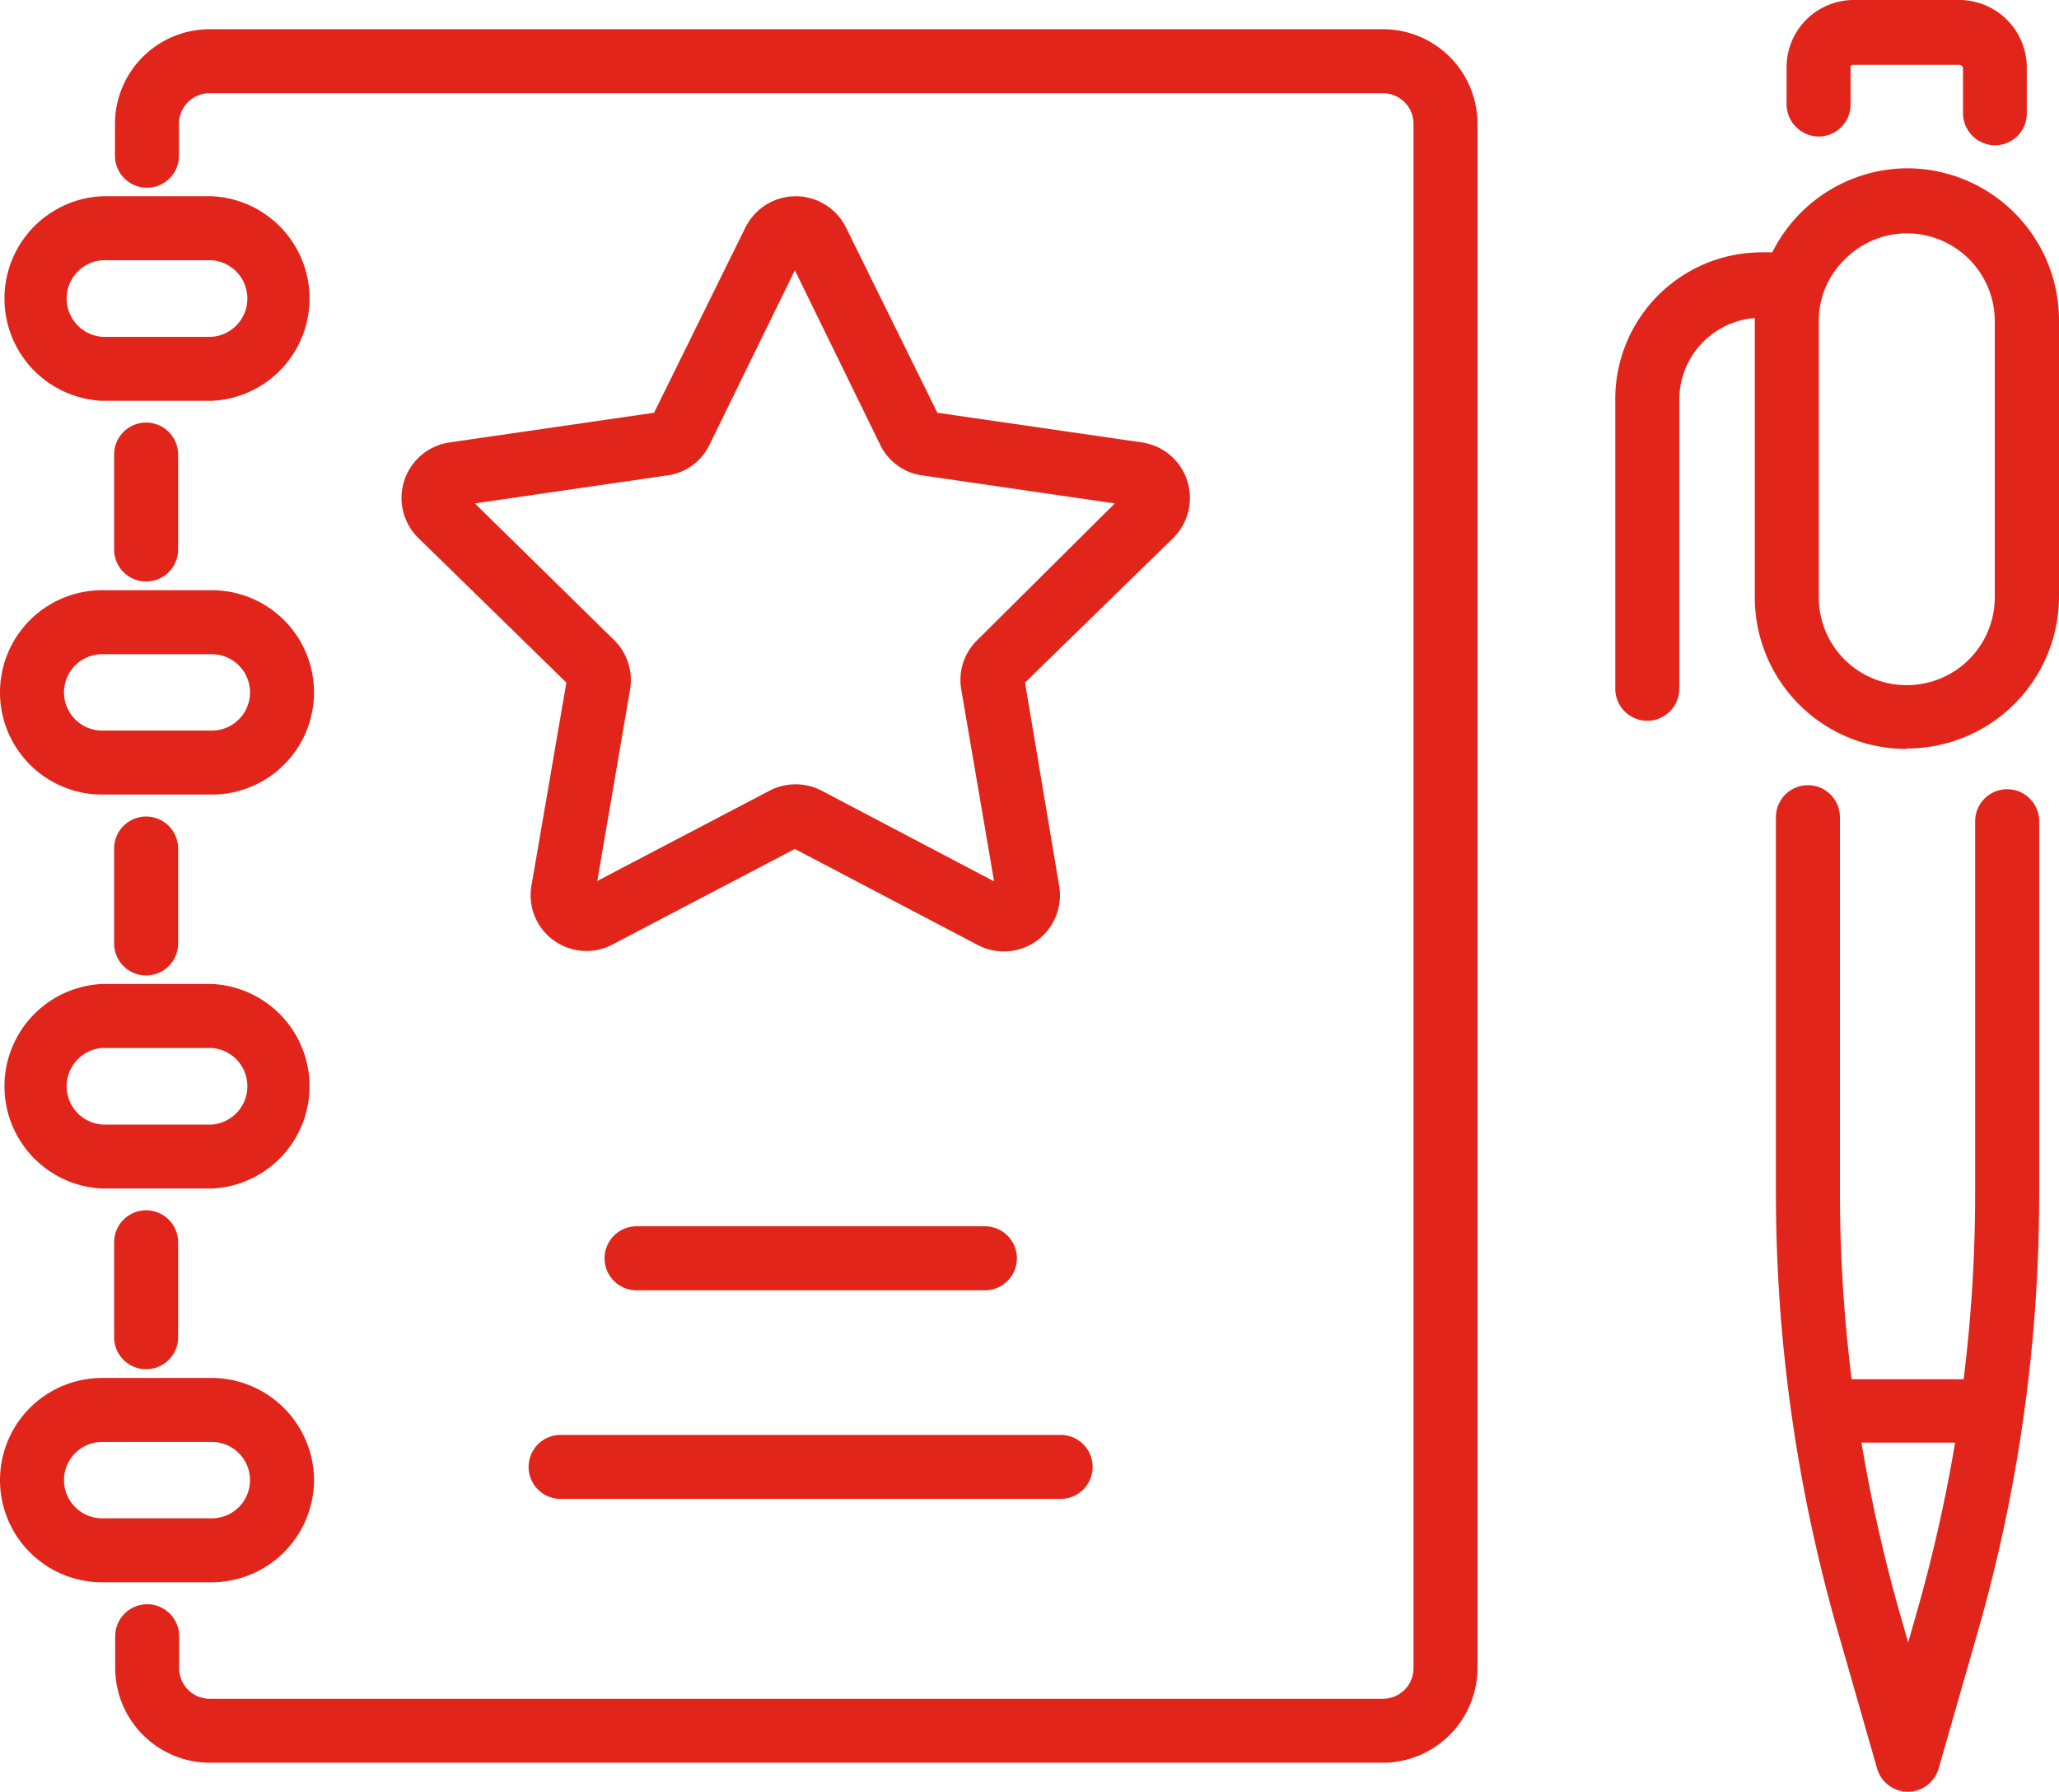 <?xml version="1.0" encoding="UTF-8"?> <svg xmlns="http://www.w3.org/2000/svg" id="Layer_1" data-name="Layer 1" viewBox="0 0 96.52 84"><path d="M20.09,60.78v4.45a1.5,1.5,0,0,0,3,0V60.78a1.5,1.5,0,0,0-3,0Z" transform="translate(-14.74 -21)" fill="#e1251b"></path><path d="M79.56,22.37h-55a4.44,4.44,0,0,0-4.43,4.42V28.3a1.5,1.5,0,0,0,3,0V26.79a1.43,1.43,0,0,1,1.43-1.42h55A1.43,1.43,0,0,1,81,26.79h0V99.21a1.43,1.43,0,0,1-1.43,1.43h-55a1.43,1.43,0,0,1-1.43-1.43h0v-1.5a1.5,1.5,0,0,0-3,0v1.5a4.45,4.45,0,0,0,4.43,4.43h55A4.45,4.45,0,0,0,84,99.21V26.79a4.43,4.43,0,0,0-4.44-4.42Z" transform="translate(-14.74 -21)" fill="#e1251b"></path><path d="M20.09,79.24v4.45a1.5,1.5,0,0,0,3,0V79.24a1.5,1.5,0,0,0-3,0Z" transform="translate(-14.74 -21)" fill="#e1251b"></path><path d="M20.09,42.31v4.45a1.5,1.5,0,0,0,3,0V42.31a1.5,1.5,0,0,0-3,0Z" transform="translate(-14.74 -21)" fill="#e1251b"></path><path d="M60.91,81.49a1.5,1.5,0,0,0,0-3H44.58a1.5,1.5,0,0,0,0,3Z" transform="translate(-14.74 -21)" fill="#e1251b"></path><path d="M39.52,89.77a1.5,1.5,0,0,0,1.5,1.5H64.46a1.5,1.5,0,0,0,0-3H41A1.5,1.5,0,0,0,39.52,89.77Z" transform="translate(-14.74 -21)" fill="#e1251b"></path><path d="M70.39,43.53a2.62,2.62,0,0,0-2.13-1.79l-9.58-1.39L54.4,31.67a2.63,2.63,0,0,0-3.52-1.2,2.68,2.68,0,0,0-1.2,1.2L45.4,40.35l-9.58,1.39a2.63,2.63,0,0,0-1.46,4.49L41.29,53l-1.64,9.54a2.61,2.61,0,0,0,2.12,3,2.58,2.58,0,0,0,1.7-.27L52,60.8l8.57,4.5a2.63,2.63,0,0,0,3.82-2.77L62.79,53l6.93-6.76A2.64,2.64,0,0,0,70.39,43.53ZM60.56,51a2.61,2.61,0,0,0-.76,2.32l1.54,9-8.08-4.25a2.65,2.65,0,0,0-2.45,0L42.74,62.3l1.54-9a2.63,2.63,0,0,0-.76-2.3L37,44.6l9-1.31a2.57,2.57,0,0,0,2-1.44l4-8.18,4,8.18a2.57,2.57,0,0,0,2,1.44l9,1.31Z" transform="translate(-14.74 -21)" fill="#e1251b"></path><path d="M19.53,39.79h5.14a4.8,4.8,0,0,0,0-9.59H19.53a4.8,4.8,0,0,0,0,9.59Zm0-6.59h5.14a1.8,1.8,0,0,1,0,3.59H19.53a1.8,1.8,0,0,1,0-3.59Z" transform="translate(-14.74 -21)" fill="#e1251b"></path><path d="M19.53,58.25h5.14a4.79,4.79,0,0,0,0-9.58H19.53a4.79,4.79,0,0,0,0,9.58Zm0-6.58h5.14a1.79,1.79,0,0,1,0,3.58H19.53a1.79,1.79,0,0,1,0-3.58Z" transform="translate(-14.74 -21)" fill="#e1251b"></path><path d="M19.53,76.72h5.14a4.8,4.8,0,0,0,0-9.59H19.53a4.8,4.8,0,0,0,0,9.59Zm0-6.59h5.14a1.8,1.8,0,0,1,0,3.59H19.53a1.8,1.8,0,0,1,0-3.59Z" transform="translate(-14.74 -21)" fill="#e1251b"></path><path d="M29.46,90.39a4.81,4.81,0,0,0-4.79-4.79H19.53a4.79,4.79,0,1,0,0,9.58h5.14A4.81,4.81,0,0,0,29.46,90.39Zm-11.72,0a1.79,1.79,0,0,1,1.79-1.79h5.14a1.79,1.79,0,0,1,0,3.58H19.53a1.79,1.79,0,0,1-1.79-1.79Z" transform="translate(-14.74 -21)" fill="#e1251b"></path><path d="M104.15,56.09h0A7.13,7.13,0,0,0,111.26,49v-13a7.13,7.13,0,0,0-7.11-7.11h0a7.11,7.11,0,0,0-6.33,3.94h-.51a6.87,6.87,0,0,0-6.85,6.86v13.6a1.5,1.5,0,0,0,1.5,1.5h0a1.5,1.5,0,0,0,1.5-1.5V39.74A3.84,3.84,0,0,1,97,35.91V49a7.1,7.1,0,0,0,7.09,7.11h0Zm-2.92-22.94a4.09,4.09,0,0,1,2.91-1.21h0a4.12,4.12,0,0,1,4.11,4.11V49a4.12,4.12,0,0,1-4.11,4.12h0A4.11,4.11,0,0,1,100,49.06v-13A4,4,0,0,1,101.23,33.15Z" transform="translate(-14.74 -21)" fill="#e1251b"></path><path d="M108.83,58h0a1.5,1.5,0,0,0-1.5,1.5V76.91a71,71,0,0,1-.54,8.75h-5.25a71,71,0,0,1-.55-8.74V59.31a1.5,1.5,0,0,0-1.5-1.5h0a1.5,1.5,0,0,0-1.5,1.5V76.92a73.88,73.88,0,0,0,.75,10.51h0a74.78,74.78,0,0,0,2.12,9.94l1.87,6.53a1.5,1.5,0,0,0,2.89,0l1.84-6.42a74.38,74.38,0,0,0,2.87-20.55V59.5A1.5,1.5,0,0,0,108.83,58Zm-4.25,38.63L104.19,98l-.43-1.5A73.27,73.27,0,0,1,102,88.63h4.39A72.86,72.86,0,0,1,104.58,96.63Z" transform="translate(-14.74 -21)" fill="#e1251b"></path><path d="M100,27.4h0a1.5,1.5,0,0,0,1.49-1.51h0v-1.7a.17.17,0,0,1,0-.1.16.16,0,0,1,.11-.05h5a.17.17,0,0,1,.16.17v2.11a1.51,1.51,0,0,0,1.5,1.49h0a1.49,1.49,0,0,0,1.49-1.49h0V24.19a3.17,3.17,0,0,0-3.1-3.19h-5a3.15,3.15,0,0,0-3.16,3.16h0v1.7A1.52,1.52,0,0,0,100,27.4Z" transform="translate(-14.74 -21)" fill="#e1251b"></path></svg> 